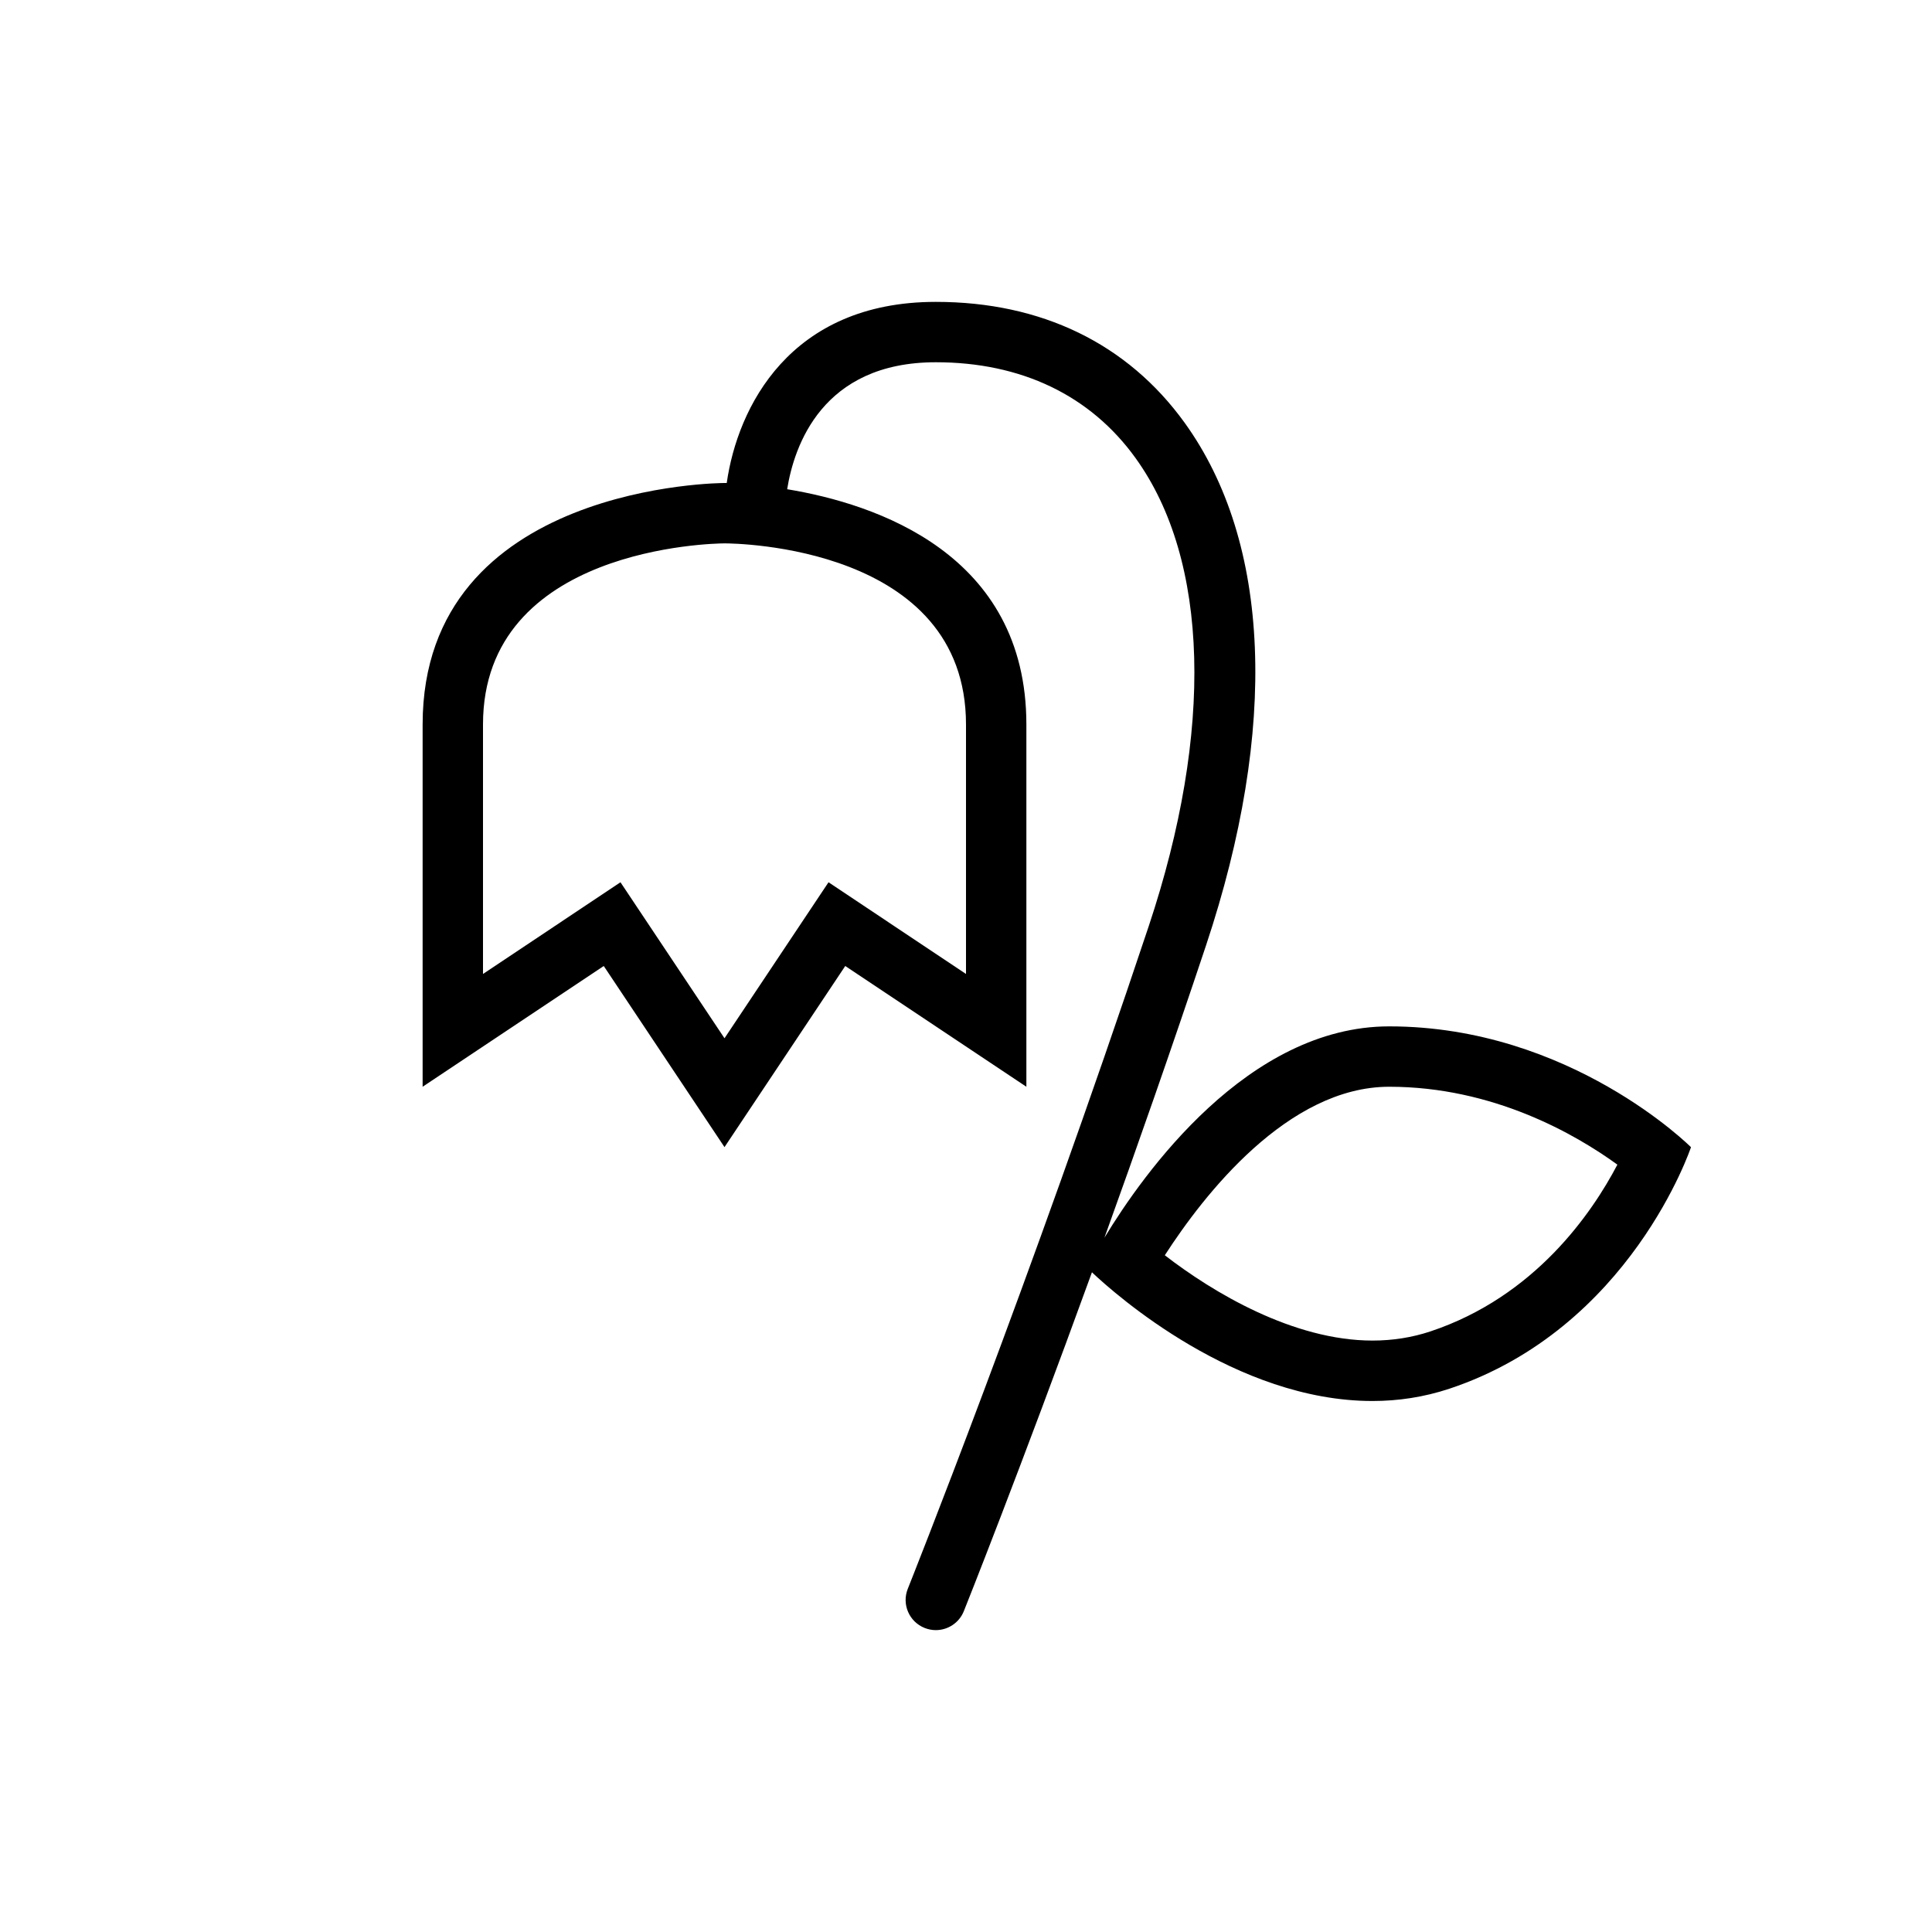 <?xml version="1.0" encoding="utf-8"?>
<!-- Generator: Adobe Illustrator 16.0.0, SVG Export Plug-In . SVG Version: 6.00 Build 0)  -->
<svg xmlns="http://www.w3.org/2000/svg" xmlns:xlink="http://www.w3.org/1999/xlink" version="1.1" id="Layer_1" x="0px" y="0px" width="32px" height="32px" viewBox="0 0 32 32" style="enable-background:new 0 0 32 32;" xml:space="preserve">
<path d="M23.01,17c-2.342,0-4.069,2.431-4.717,3.5c0.531-1.473,1.107-3.115,1.683-4.842c1.199-3.6,1.074-6.673-0.354-8.655  C18.677,5.693,17.252,5,15.5,5c-2.421,0-3.285,1.751-3.463,3C12.021,8,12,8,12,8s-5,0-5,4v6l3-2l2,3l2-3l3,2v-6  c0-2.83-2.498-3.655-3.962-3.897C13.151,7.396,13.612,6,15.5,6c1.417,0,2.561,0.549,3.309,1.588  c1.218,1.689,1.297,4.515,0.217,7.754c-1.972,5.916-3.97,10.923-3.99,10.973c-0.103,0.256,0.022,0.547,0.279,0.649  C15.375,26.988,15.438,27,15.5,27c0.198,0,0.386-0.119,0.464-0.314c0.014-0.033,0.925-2.318,2.122-5.613  c0.395,0.375,2.386,2.132,4.646,2.132c0.42,0,0.849-0.062,1.276-0.204c3-1,4-4,4-4S26.01,17,23.01,17z M16,12v4.132l-2.277-1.519  L12,17.197l-1.723-2.584L8,16.132V12c0-2.934,3.814-2.999,4.001-3C12.179,9,16,9.04,16,12z M23.693,22.052  c-0.304,0.101-0.626,0.152-0.96,0.152c-1.313,0-2.645-0.798-3.44-1.413C19.939,19.79,21.331,18,23.01,18  c1.72,0,3.081,0.784,3.779,1.29C26.368,20.093,25.423,21.475,23.693,22.052z"/>
</svg>
